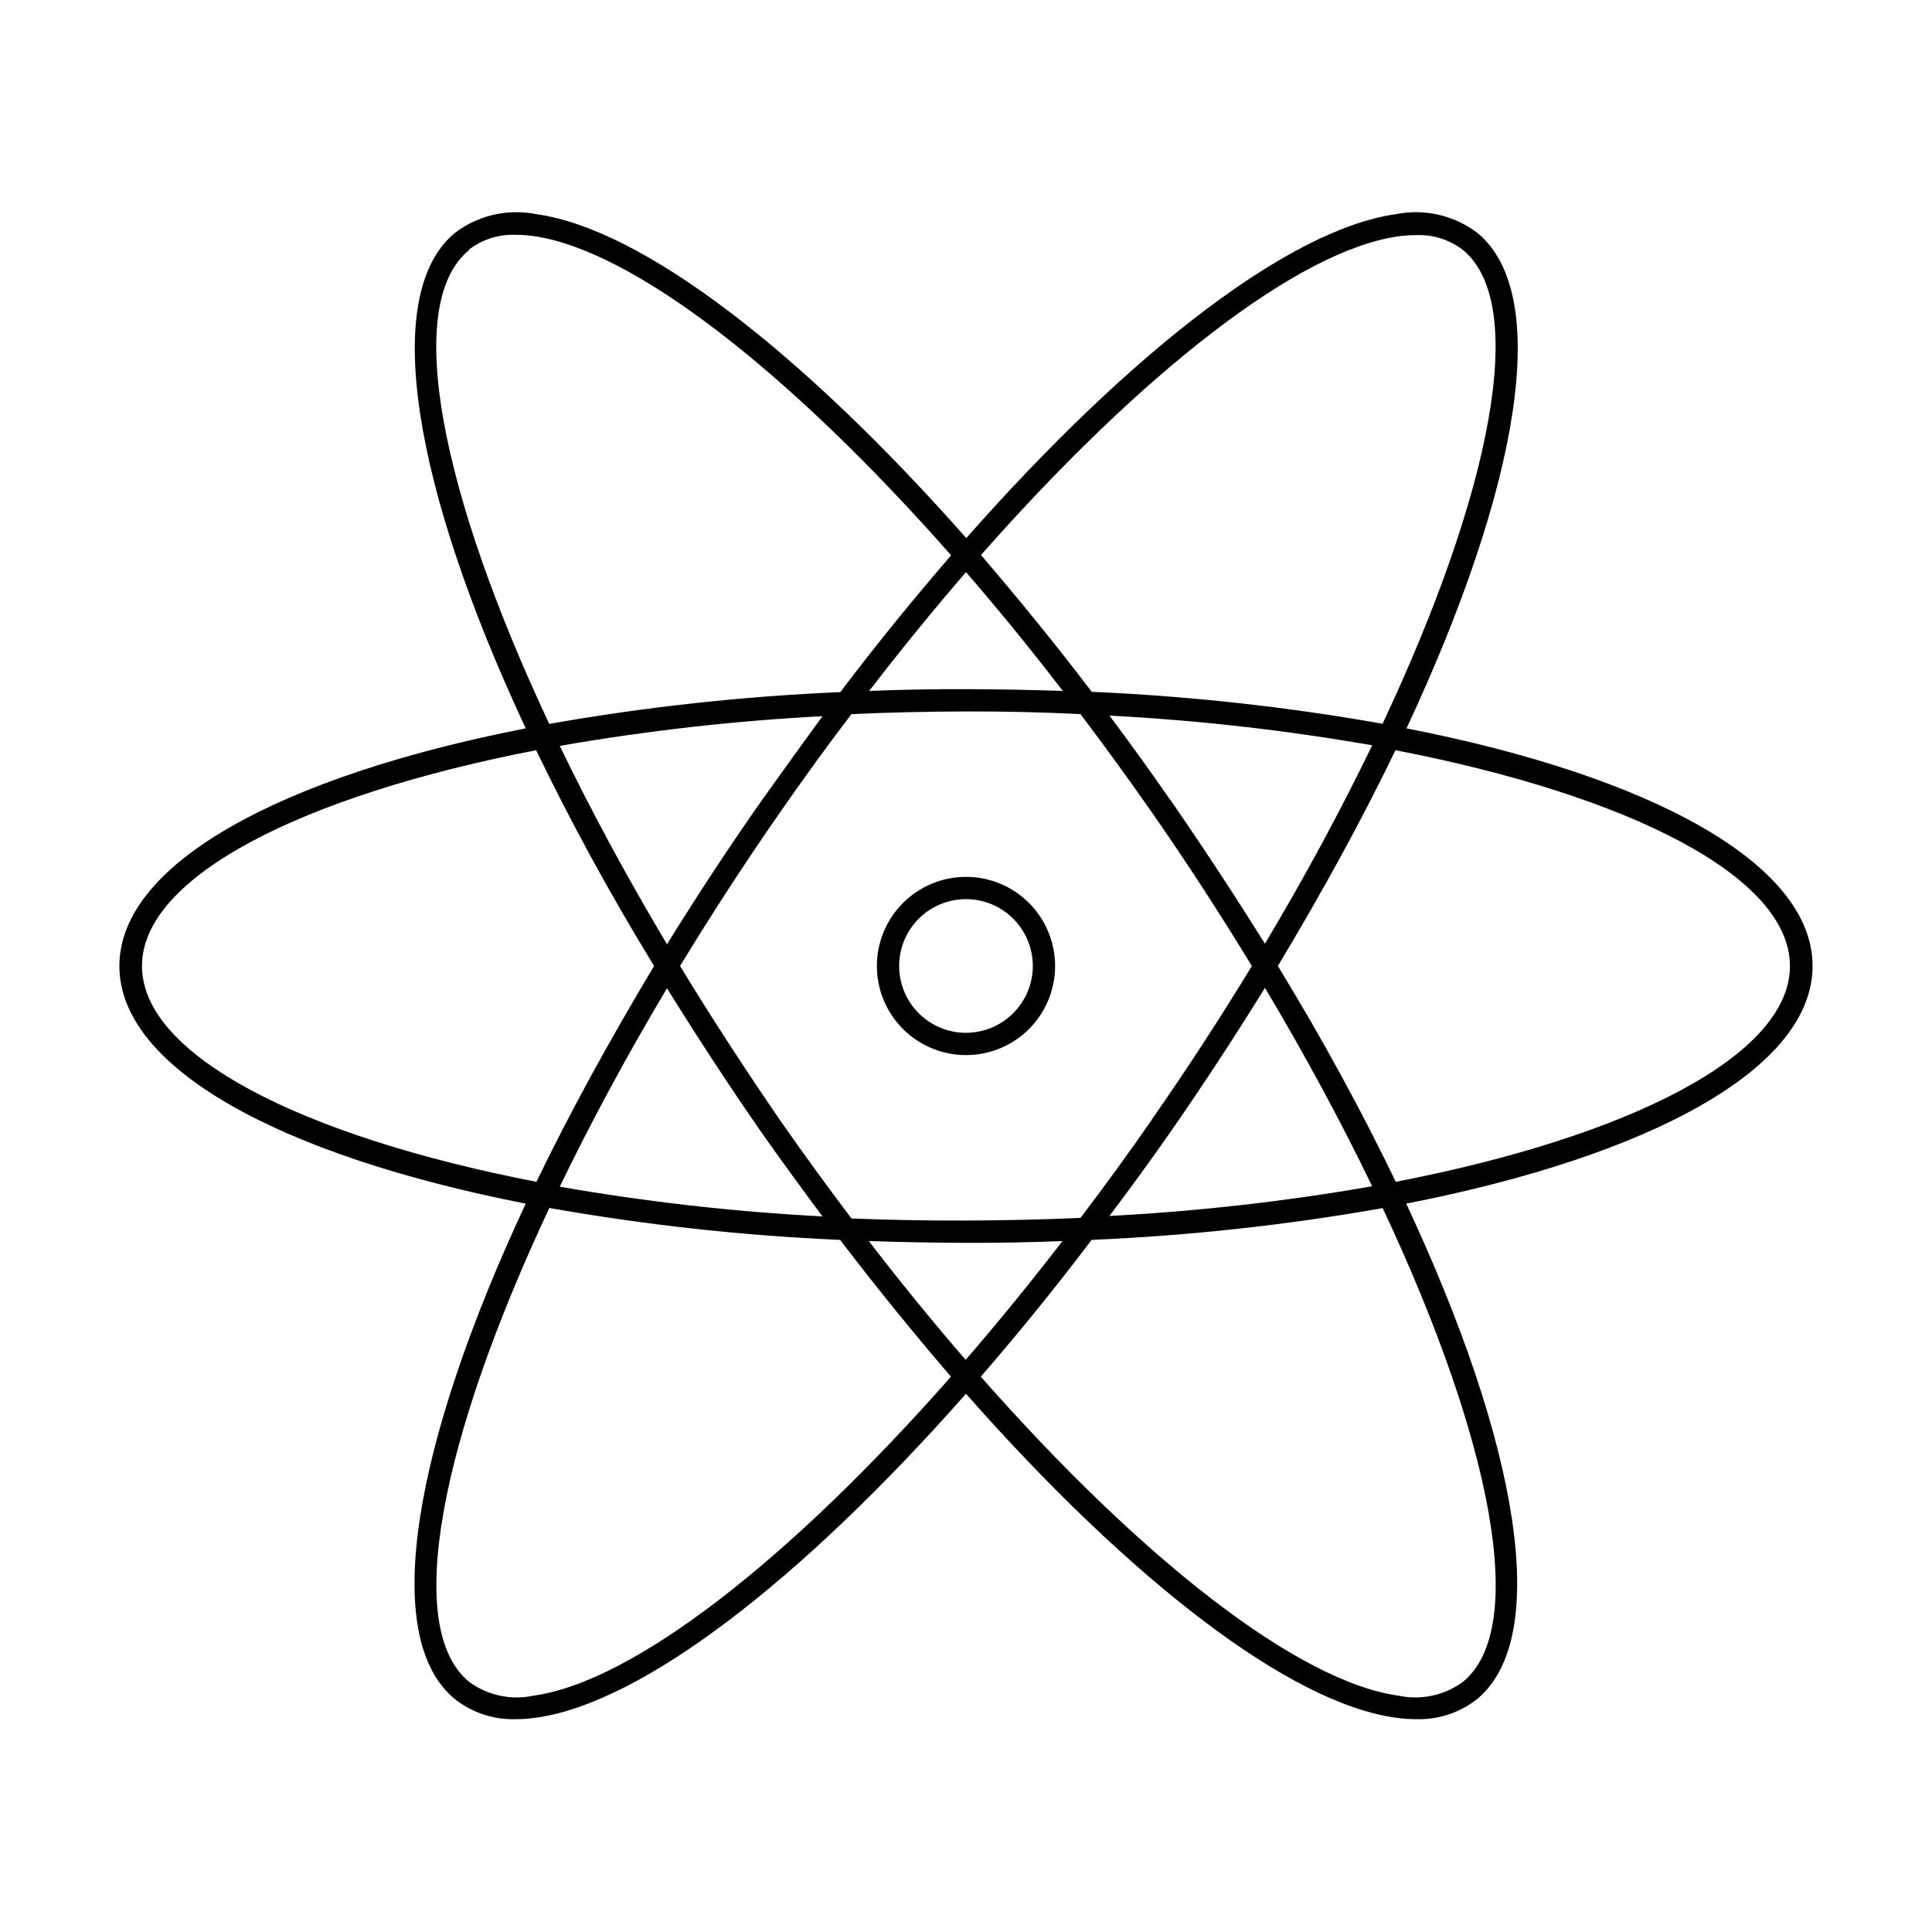 <?xml version="1.0" encoding="UTF-8"?>
<!-- Uploaded to: ICON Repo, www.svgrepo.com, Generator: ICON Repo Mixer Tools -->
<svg fill="#000000" width="800px" height="800px" version="1.1" viewBox="144 144 512 512" xmlns="http://www.w3.org/2000/svg">
 <g>
  <path d="m624.35 400c0-27.078-42.629-50.262-107.61-62.977 29.914-64 38.652-114.93 18.812-131.27-6.148-4.695-14.023-6.516-21.609-5-28.102 3.938-70.141 36.289-113.87 85.844-43.809-49.555-85.844-81.949-113.95-85.844-7.586-1.52-15.461 0.301-21.609 5-19.68 16.336-11.098 67.305 18.812 131.27-64.98 12.711-107.69 35.895-107.69 62.977 0 27.078 42.707 50.262 107.69 62.977-29.914 64-38.652 114.93-18.812 131.27h-0.004c4.602 3.648 10.348 5.547 16.219 5.352 1.805-0.008 3.606-0.141 5.391-0.395 28.102-3.938 70.141-36.289 113.87-85.844 43.73 49.555 85.766 81.988 113.87 85.844h0.004c1.785 0.254 3.59 0.387 5.391 0.395 5.871 0.195 11.617-1.703 16.219-5.352 19.68-16.336 11.098-67.305-18.812-131.27 64.98-12.715 107.69-35.898 107.69-62.977zm-109.7-193.38c1.5-0.207 3.012-0.312 4.523-0.312 4.508-0.211 8.941 1.184 12.52 3.934 17.477 14.406 7.519 64.195-21.293 125.56h-0.004c-25.473-4.508-51.219-7.336-77.066-8.461-9.762-12.832-19.68-24.953-29.363-36.25 42.785-48.531 84.191-80.809 110.68-84.469zm-60.617 237.58c8.973-12.91 17.398-25.781 25.191-38.414 10.746 18.027 20.27 35.699 28.418 52.586-23.031 4.016-46.281 6.644-69.629 7.871 5.379-7.113 10.719-14.457 16.02-22.043zm-4.84-3.387c-6.191 8.922-12.477 17.566-18.852 25.938-9.945 0.445-20.059 0.684-30.348 0.707-10.289 0.031-20.402-0.152-30.348-0.547-6.352-8.398-12.633-17.043-18.852-25.938-9.449-13.777-18.344-27.434-26.57-40.973 8.227-13.539 17.082-27.199 26.566-40.816 6.191-8.922 12.477-17.566 18.852-25.938 9.945-0.445 20.059-0.684 30.348-0.707 10.285-0.027 20.402 0.211 30.348 0.707 6.352 8.398 12.633 17.043 18.852 25.938 9.484 13.617 18.344 27.316 26.566 40.816-8.223 13.539-17.117 27.195-26.602 40.816zm-23.617 32.078c-8.5 11.02-17.082 21.531-25.664 31.488-8.543-9.879-17.121-20.348-25.664-31.488 8.398 0.289 16.949 0.445 25.664 0.473 8.715 0.027 17.293-0.129 25.742-0.469zm-63.605-6.531c-23.348-1.223-46.598-3.852-69.629-7.871 8.148-16.887 17.672-34.559 28.418-52.586 7.871 12.676 16.215 25.504 25.191 38.414 5.301 7.508 10.641 14.852 16.02 22.043zm-41.211-72.109c-10.746-18.027-20.27-35.699-28.418-52.586v0.004c23.031-4.019 46.281-6.648 69.629-7.875-5.246 7.191-10.574 14.578-15.98 22.16-8.973 12.754-17.398 25.625-25.23 38.297zm53.57-67.145c8.5-11.02 17.082-21.531 25.664-31.488 8.543 9.879 17.121 20.348 25.664 31.488-8.398-0.289-16.949-0.445-25.664-0.473-8.715-0.027-17.266 0.129-25.664 0.473zm79.664 28.695c-5.246-7.582-10.574-14.969-15.98-22.16v-0.004c23.348 1.227 46.598 3.856 69.629 7.871-8.148 16.887-17.672 34.559-28.418 52.586-7.832-12.516-16.254-25.387-25.191-38.297zm-185.74-145.63 0.004-0.004c3.574-2.75 8.008-4.144 12.516-3.934 1.512 0 3.027 0.105 4.527 0.312 26.527 3.738 67.934 36.016 110.76 84.625-9.762 11.297-19.68 23.418-29.363 36.25-25.871 1.109-51.645 3.922-77.145 8.422-28.812-61.359-38.77-111.15-21.293-125.52zm-86.629 189.83c0-23.617 42.312-45.145 104.46-57.191 8.777 18.223 19.207 37.512 31.254 57.191-11.809 19.68-22.395 38.965-31.172 57.191-62.23-12.047-104.54-33.578-104.54-57.191zm103.71 193.38c-5.949 1.258-12.152-0.09-17.043-3.699-17.477-14.406-7.519-64.195 21.293-125.56 25.477 4.508 51.219 7.336 77.066 8.461 9.762 12.832 19.68 24.953 29.363 36.25-42.785 48.609-84.191 80.887-110.68 84.547zm246.39-3.699c-4.894 3.609-11.098 4.957-17.043 3.699-26.531-3.66-67.938-35.938-110.76-84.547 9.762-11.297 19.68-23.418 29.363-36.25 25.871-1.109 51.645-3.922 77.145-8.422 28.812 61.363 38.77 111.15 21.297 125.52zm-17.832-132.49c-8.777-18.223-19.207-37.508-31.25-57.188 11.809-19.68 22.395-38.965 31.172-57.191 62.227 12.043 104.54 33.574 104.54 57.191 0 23.613-42.312 45.145-104.46 57.188z"/>
  <path d="m400 376.38c-6.266 0-12.273 2.488-16.699 6.918-4.43 4.426-6.918 10.434-6.918 16.699 0 6.262 2.488 12.27 6.918 16.699 4.426 4.426 10.434 6.914 16.699 6.914 6.262 0 12.27-2.488 16.699-6.914 4.426-4.43 6.914-10.438 6.914-16.699 0-6.266-2.488-12.273-6.914-16.699-4.43-4.43-10.438-6.918-16.699-6.918zm0 41.328c-4.699 0-9.203-1.867-12.527-5.188-3.32-3.324-5.188-7.828-5.188-12.523 0-4.699 1.867-9.203 5.188-12.527 3.324-3.32 7.828-5.188 12.527-5.188 4.695 0 9.199 1.867 12.523 5.188 3.32 3.324 5.188 7.828 5.188 12.527-0.012 4.691-1.879 9.191-5.199 12.512-3.32 3.32-7.82 5.188-12.512 5.199z"/>
 </g>
</svg>